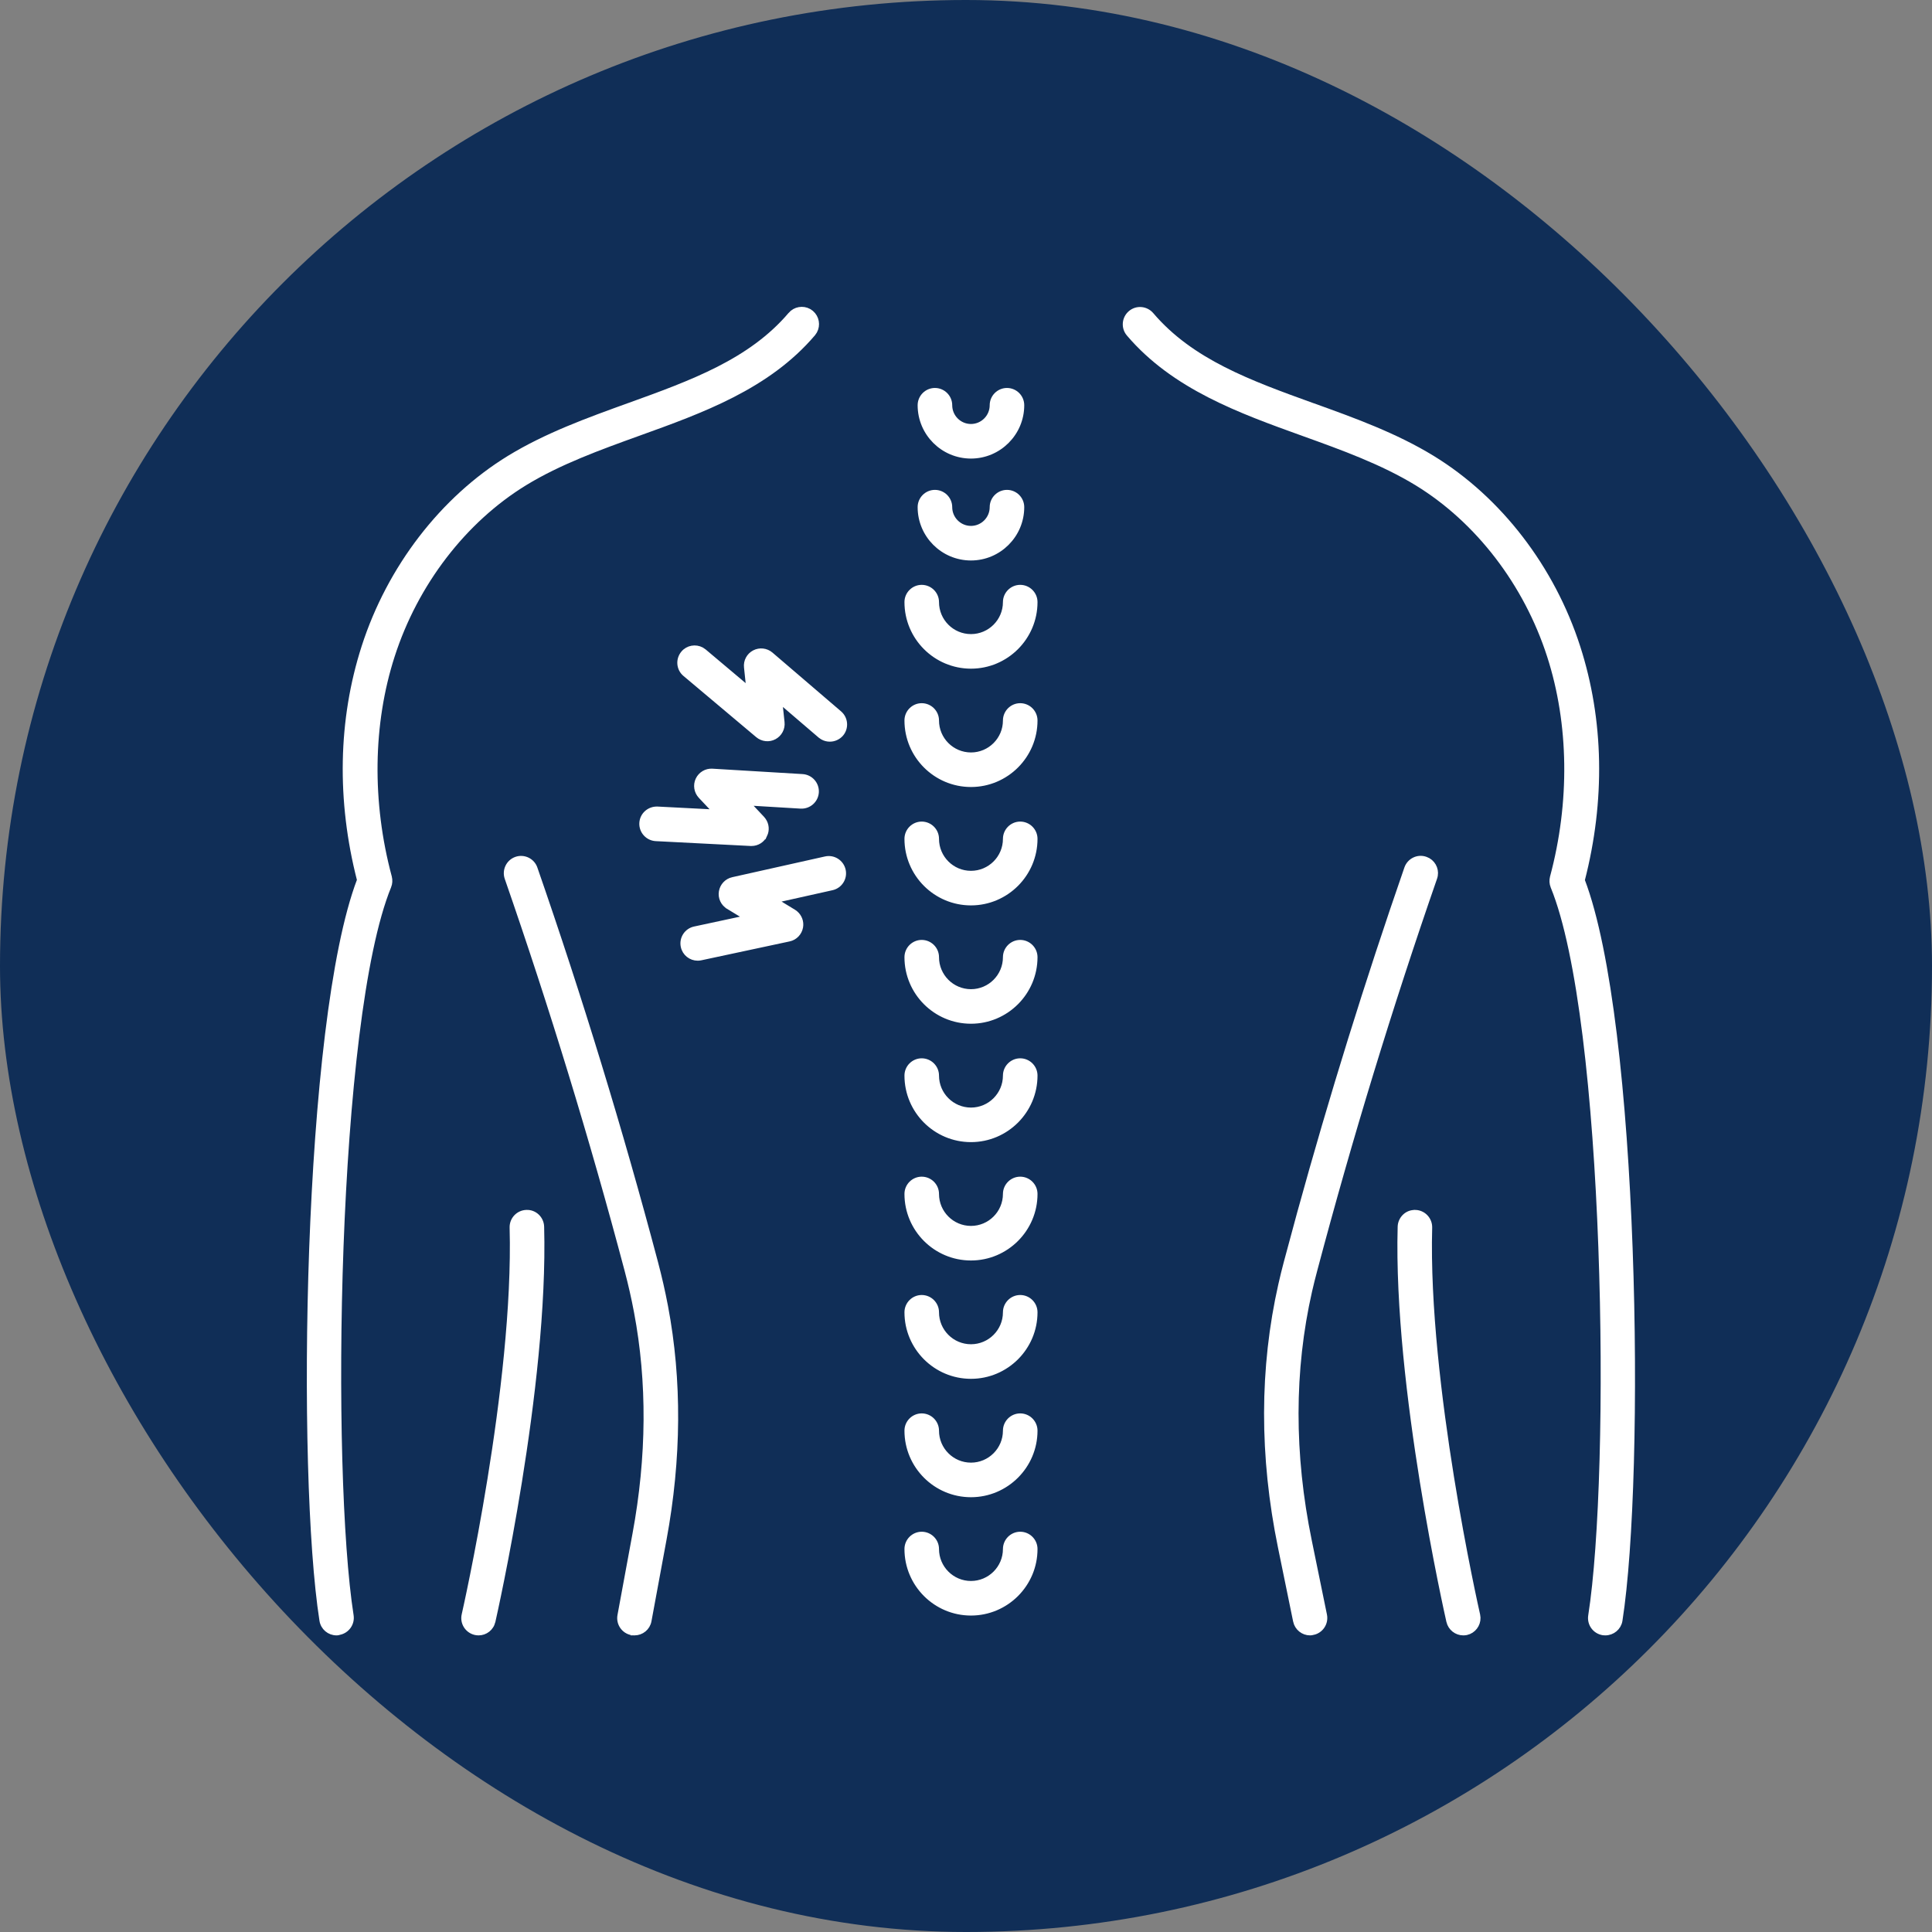<svg width="68" height="68" viewBox="0 0 68 68" fill="none" xmlns="http://www.w3.org/2000/svg">
<rect x="0" y="0" width="68" height="68" fill="#808080" stroke="none"/>
<rect width="68" height="68" rx="34" fill="#102E57"/>
<path d="M22.133 14.284H22.134C24.357 13.482 26.424 12.734 27.832 11.079V11.078C27.992 10.892 28.257 10.849 28.464 10.962L28.549 11.021C28.735 11.18 28.778 11.445 28.665 11.652L28.607 11.737C27.017 13.607 24.691 14.443 22.475 15.241C21.093 15.74 19.677 16.252 18.462 16.995C16.32 18.309 14.617 20.526 13.795 23.079C13.023 25.471 12.986 28.24 13.692 30.871V30.872C13.72 30.979 13.713 31.092 13.673 31.193L13.672 31.194C13.195 32.362 12.822 34.23 12.545 36.463C12.268 38.694 12.087 41.28 11.991 43.88C11.8 49.081 11.949 54.324 12.347 56.866C12.389 57.139 12.205 57.393 11.937 57.444C11.913 57.453 11.892 57.458 11.875 57.459H11.874C11.862 57.46 11.851 57.46 11.844 57.46C11.598 57.46 11.381 57.282 11.343 57.03C10.939 54.455 10.791 49.184 10.983 43.938C11.08 41.313 11.261 38.693 11.539 36.416C11.815 34.159 12.186 32.233 12.666 30.975C11.945 28.171 11.999 25.337 12.825 22.771C13.72 19.992 15.58 17.572 17.929 16.13H17.93C19.234 15.331 20.707 14.799 22.121 14.288L22.129 14.285L22.133 14.284Z" fill="white" stroke="white" stroke-width="0.2"/>
<path d="M24.059 22.998C24.217 22.809 24.483 22.767 24.69 22.879L24.775 22.937L26.37 24.28L26.286 23.484C26.263 23.277 26.37 23.077 26.556 22.98C26.741 22.884 26.964 22.91 27.122 23.044L29.537 25.113C29.75 25.295 29.776 25.615 29.594 25.829L29.592 25.831C29.491 25.944 29.35 26.004 29.207 26.004C29.119 26.004 29.032 25.982 28.953 25.936L28.877 25.883L27.431 24.644L27.514 25.426C27.537 25.633 27.43 25.831 27.248 25.929L27.247 25.93C27.064 26.027 26.841 26.003 26.681 25.869L24.12 23.715C23.903 23.534 23.879 23.213 24.059 22.998Z" fill="white" stroke="white" stroke-width="0.2"/>
<path d="M28.242 27.345H28.243C28.522 27.363 28.736 27.601 28.721 27.883V27.884C28.703 28.163 28.464 28.376 28.183 28.361H28.182L26.281 28.247L26.819 28.819L26.867 28.88C26.968 29.027 26.986 29.217 26.908 29.382L26.907 29.381C26.827 29.565 26.646 29.676 26.45 29.676H26.425L23.084 29.505C22.805 29.49 22.589 29.251 22.602 28.972V28.971C22.617 28.69 22.852 28.481 23.133 28.488H23.136L25.217 28.595L24.668 28.011C24.526 27.858 24.49 27.635 24.579 27.446C24.668 27.259 24.861 27.142 25.07 27.155L28.242 27.345Z" fill="white" stroke="white" stroke-width="0.2"/>
<path d="M29.059 30.242C29.331 30.181 29.605 30.354 29.666 30.629C29.727 30.903 29.554 31.174 29.279 31.235L27.244 31.689L27.93 32.106L27.992 32.151C28.129 32.267 28.197 32.447 28.166 32.626C28.13 32.831 27.975 32.994 27.771 33.037L24.662 33.702C24.625 33.71 24.589 33.713 24.556 33.713C24.322 33.713 24.11 33.55 24.06 33.31C24.001 33.036 24.177 32.766 24.451 32.708L26.31 32.309L25.639 31.901V31.9C25.461 31.793 25.367 31.588 25.402 31.385C25.436 31.182 25.59 31.017 25.793 30.972H25.794L29.059 30.242Z" fill="white" stroke="white" stroke-width="0.2"/>
<path d="M49.525 30.564C49.617 30.3 49.907 30.157 50.172 30.252L50.265 30.294C50.468 30.415 50.567 30.666 50.484 30.898C48.913 35.424 47.493 40.069 46.265 44.701C46.2 44.945 46.138 45.191 46.083 45.432C45.449 48.222 45.445 51.187 46.073 54.243L46.606 56.846C46.662 57.121 46.485 57.39 46.21 57.446L46.209 57.445C46.172 57.456 46.138 57.46 46.11 57.46C45.874 57.46 45.663 57.295 45.612 57.054V57.053L45.079 54.451C44.423 51.255 44.429 48.145 45.094 45.21C45.151 44.956 45.215 44.697 45.283 44.441L45.755 42.694C46.878 38.618 48.144 34.546 49.525 30.564Z" fill="white" stroke="white" stroke-width="0.2"/>
<path d="M18.174 30.253C18.438 30.162 18.728 30.302 18.819 30.567C20.398 35.116 21.827 39.785 23.062 44.443C23.196 44.949 23.315 45.469 23.413 45.986C23.904 48.58 23.887 51.336 23.36 54.183L22.831 57.045C22.787 57.29 22.573 57.46 22.333 57.46H22.323L22.317 57.459H22.309C22.305 57.459 22.299 57.459 22.294 57.459V57.458C22.276 57.456 22.259 57.455 22.242 57.453H22.239C21.962 57.402 21.781 57.136 21.832 56.86L22.36 53.998C22.865 51.273 22.881 48.641 22.414 46.173C22.321 45.68 22.209 45.186 22.081 44.703C20.853 40.07 19.432 35.426 17.86 30.9C17.769 30.636 17.909 30.345 18.174 30.253Z" fill="white" stroke="white" stroke-width="0.2"/>
<path d="M18.53 42.685C18.814 42.673 19.044 42.9 19.052 43.177C19.206 48.802 17.385 56.855 17.339 57.06V57.061L17.338 57.064L17.337 57.063C17.285 57.303 17.075 57.46 16.845 57.46C16.805 57.46 16.768 57.455 16.733 57.448L16.73 57.447C16.456 57.383 16.285 57.112 16.349 56.837C16.367 56.756 18.188 48.742 18.037 43.206C18.029 42.926 18.249 42.694 18.528 42.685H18.529H18.53Z" fill="white" stroke="white" stroke-width="0.2"/>
<path d="M39.797 11.027C40.011 10.843 40.331 10.872 40.514 11.085C41.921 12.739 43.988 13.488 46.211 14.29H46.212L46.217 14.291C47.634 14.801 49.11 15.334 50.417 16.136C52.766 17.577 54.627 19.997 55.522 22.777C56.35 25.343 56.402 28.177 55.679 30.981C56.159 32.239 56.532 34.165 56.808 36.421C57.086 38.698 57.267 41.319 57.363 43.943C57.556 49.189 57.408 54.46 57.005 57.037V57.038C56.964 57.283 56.748 57.46 56.502 57.46C56.476 57.46 56.449 57.458 56.429 57.456L56.424 57.455C56.147 57.411 55.956 57.153 55.999 56.873V56.873C56.398 54.329 56.548 49.086 56.356 43.884C56.261 41.285 56.08 38.699 55.803 36.468C55.525 34.235 55.151 32.368 54.674 31.201V31.2C54.63 31.096 54.626 30.983 54.653 30.878V30.877C55.359 28.244 55.322 25.477 54.551 23.085C53.729 20.532 52.026 18.314 49.884 17C48.669 16.256 47.252 15.744 45.872 15.248C43.654 14.449 41.33 13.613 39.739 11.744C39.556 11.529 39.584 11.209 39.797 11.027Z" fill="white" stroke="white" stroke-width="0.2"/>
<path d="M49.815 42.685C50.094 42.693 50.315 42.927 50.308 43.207C50.158 48.699 51.948 56.626 51.995 56.836L51.996 56.839L52.009 56.941C52.015 57.178 51.852 57.394 51.615 57.449H51.613C51.575 57.457 51.536 57.46 51.502 57.46C51.27 57.46 51.062 57.299 51.007 57.066V57.065L51.006 57.062V57.062C50.958 56.85 49.139 48.803 49.293 43.18C49.3 42.905 49.53 42.672 49.813 42.688L49.815 42.685Z" fill="white" stroke="white" stroke-width="0.2"/>
<path d="M35.442 13.755C35.722 13.755 35.95 13.983 35.95 14.263C35.95 15.243 35.152 16.04 34.174 16.04C33.194 16.039 32.398 15.243 32.398 14.263C32.398 13.983 32.627 13.755 32.906 13.755C33.186 13.755 33.415 13.983 33.415 14.263C33.415 14.681 33.756 15.023 34.174 15.023C34.592 15.023 34.934 14.682 34.934 14.263C34.934 13.983 35.163 13.755 35.442 13.755Z" fill="white" stroke="white" stroke-width="0.2"/>
<path d="M35.442 17.342C35.722 17.342 35.95 17.57 35.95 17.85C35.95 18.83 35.152 19.627 34.174 19.627C33.194 19.626 32.398 18.83 32.398 17.85C32.398 17.57 32.627 17.342 32.906 17.342C33.186 17.342 33.415 17.57 33.415 17.85C33.415 18.268 33.756 18.61 34.174 18.61C34.592 18.61 34.934 18.269 34.934 17.85C34.934 17.57 35.163 17.342 35.442 17.342Z" fill="white" stroke="white" stroke-width="0.2"/>
<path d="M35.908 20.685C36.188 20.685 36.417 20.913 36.417 21.192C36.417 22.428 35.41 23.435 34.175 23.435C32.937 23.434 31.934 22.428 31.934 21.192C31.934 20.913 32.162 20.685 32.441 20.685C32.721 20.685 32.95 20.913 32.95 21.192C32.95 21.868 33.499 22.418 34.175 22.418C34.85 22.418 35.4 21.868 35.4 21.192C35.401 20.913 35.629 20.685 35.908 20.685Z" fill="white" stroke="white" stroke-width="0.2"/>
<path d="M35.908 24.85C36.188 24.85 36.417 25.078 36.417 25.358C36.417 26.595 35.41 27.6 34.175 27.6C32.937 27.6 31.934 26.593 31.934 25.358C31.934 25.078 32.162 24.85 32.441 24.85C32.721 24.85 32.95 25.078 32.95 25.358C32.95 26.034 33.499 26.583 34.175 26.584C34.85 26.584 35.4 26.034 35.4 25.358C35.401 25.078 35.629 24.85 35.908 24.85Z" fill="white" stroke="white" stroke-width="0.2"/>
<path d="M35.908 29.017C36.188 29.017 36.417 29.245 36.417 29.525C36.417 30.76 35.41 31.767 34.175 31.767C32.937 31.767 31.934 30.76 31.934 29.525C31.934 29.245 32.162 29.017 32.441 29.017C32.721 29.017 32.95 29.245 32.95 29.525C32.95 30.201 33.499 30.75 34.175 30.75C34.85 30.75 35.4 30.201 35.4 29.525C35.401 29.245 35.629 29.017 35.908 29.017Z" fill="white" stroke="white" stroke-width="0.2"/>
<path d="M35.908 33.182C36.188 33.182 36.417 33.41 36.417 33.69C36.417 34.925 35.41 35.932 34.175 35.932C32.937 35.932 31.934 34.925 31.934 33.69C31.934 33.41 32.162 33.182 32.441 33.182C32.721 33.182 32.95 33.41 32.95 33.69C32.95 34.366 33.499 34.915 34.175 34.916C34.85 34.916 35.4 34.366 35.4 33.69C35.401 33.41 35.629 33.182 35.908 33.182Z" fill="white" stroke="white" stroke-width="0.2"/>
<path d="M35.908 37.349C36.188 37.349 36.417 37.577 36.417 37.857C36.417 39.092 35.41 40.099 34.175 40.099C32.937 40.099 31.934 39.092 31.934 37.857C31.934 37.577 32.162 37.349 32.441 37.349C32.721 37.349 32.95 37.577 32.95 37.857C32.95 38.533 33.499 39.082 34.175 39.083C34.85 39.083 35.4 38.533 35.4 37.857C35.401 37.577 35.629 37.349 35.908 37.349Z" fill="white" stroke="white" stroke-width="0.2"/>
<path d="M35.908 41.515C36.188 41.515 36.417 41.743 36.417 42.023C36.417 43.258 35.41 44.265 34.175 44.265C32.937 44.265 31.934 43.258 31.934 42.023C31.934 41.743 32.162 41.515 32.441 41.515C32.721 41.515 32.95 41.743 32.95 42.023C32.95 42.698 33.499 43.248 34.175 43.248C34.85 43.248 35.4 42.698 35.4 42.023C35.401 41.743 35.629 41.515 35.908 41.515Z" fill="white" stroke="white" stroke-width="0.2"/>
<path d="M35.908 45.68C36.188 45.68 36.417 45.908 36.417 46.188C36.417 47.425 35.41 48.43 34.175 48.43C32.937 48.43 31.934 47.423 31.934 46.188C31.934 45.908 32.162 45.68 32.441 45.68C32.721 45.68 32.95 45.908 32.95 46.188C32.95 46.863 33.499 47.413 34.175 47.413C34.85 47.413 35.4 46.863 35.4 46.188C35.401 45.908 35.629 45.68 35.908 45.68Z" fill="white" stroke="white" stroke-width="0.2"/>
<path d="M35.908 49.847C36.188 49.847 36.417 50.075 36.417 50.355C36.417 51.59 35.41 52.597 34.175 52.597C32.937 52.597 31.934 51.59 31.934 50.355C31.934 50.075 32.162 49.847 32.441 49.847C32.721 49.847 32.95 50.075 32.95 50.355C32.95 51.03 33.499 51.58 34.175 51.58C34.85 51.58 35.4 51.03 35.4 50.355C35.401 50.075 35.629 49.847 35.908 49.847Z" fill="white" stroke="white" stroke-width="0.2"/>
<path d="M35.908 54.012C36.188 54.012 36.417 54.24 36.417 54.52C36.417 55.757 35.41 56.762 34.175 56.762C32.937 56.762 31.934 55.755 31.934 54.52C31.934 54.24 32.162 54.012 32.441 54.012C32.721 54.012 32.95 54.24 32.95 54.52C32.95 55.195 33.499 55.745 34.175 55.745C34.85 55.745 35.4 55.195 35.4 54.52C35.401 54.24 35.629 54.012 35.908 54.012Z" fill="white" stroke="white" stroke-width="0.2"/>
</svg>
